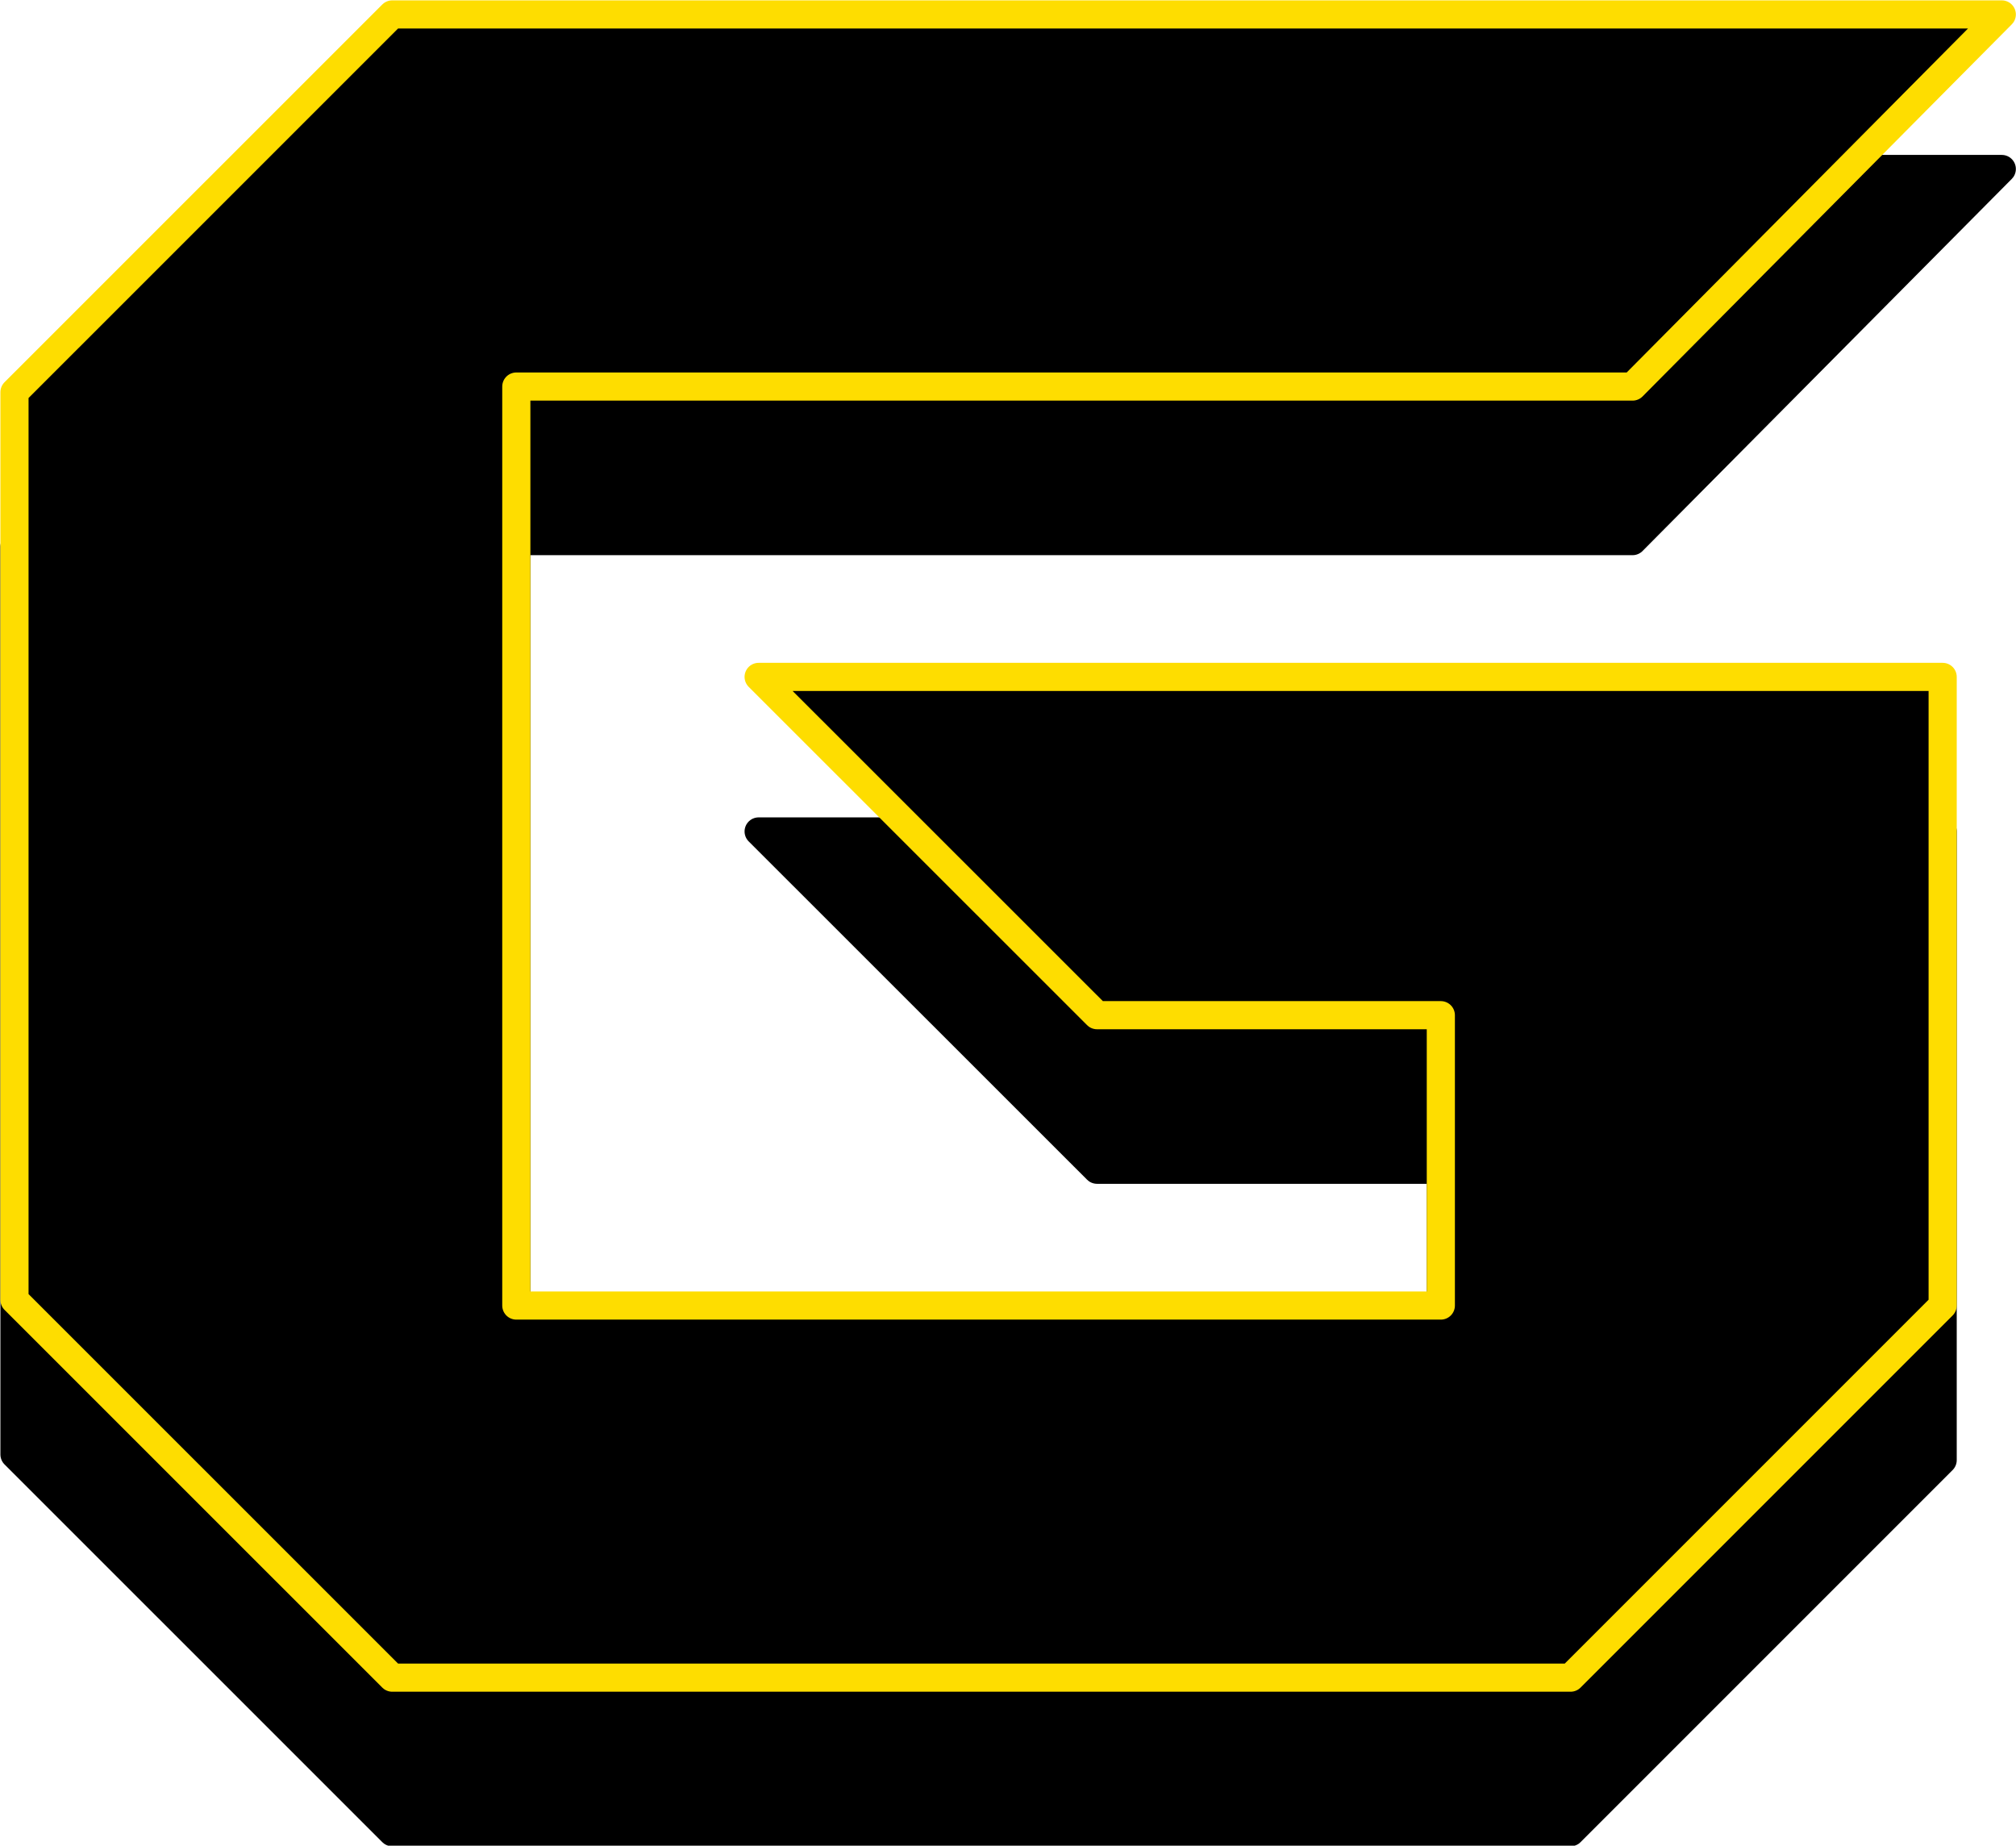 <?xml version="1.0" encoding="UTF-8"?>
<!DOCTYPE svg PUBLIC '-//W3C//DTD SVG 1.0//EN'
          'http://www.w3.org/TR/2001/REC-SVG-20010904/DTD/svg10.dtd'>
<svg clip-rule="evenodd" fill-rule="evenodd" height="136.4" preserveAspectRatio="xMidYMid meet" stroke-linejoin="round" stroke-miterlimit="2" version="1.0" viewBox="203.9 181.5 149.0 136.4" width="149.0" xmlns="http://www.w3.org/2000/svg" xmlns:xlink="http://www.w3.org/1999/xlink" zoomAndPan="magnify"
><g
  ><g
    ><path d="M0 0H500V500H0z" fill="none" transform="translate(.2 .99)"
      /><g id="change1_2"
      ><path d="M4169.14,197.984L4141.85,225.484L4059.35,225.484L4059.35,293.4L4127.68,293.4L4127.68,271.942L4102.27,271.942L4077.26,246.942L4164.77,246.942L4164.77,293.4L4137.27,320.9L4050.18,320.9L4022.26,292.984L4022.26,225.9L4050.18,197.984L4169.14,197.984Z" fill-rule="nonzero" stroke="#000" stroke-width="2.08" transform="translate(-3817.29 -3.995)"
      /></g
      ><g id="change1_1"
      ><path d="M4169.14,197.984L4141.85,225.484L4059.35,225.484L4059.35,293.4L4127.68,293.4L4127.68,271.942L4102.27,271.942L4077.26,246.942L4164.77,246.942L4164.77,293.4L4137.27,320.9L4050.18,320.9L4022.26,292.984L4022.26,225.9L4050.18,197.984L4169.14,197.984Z" fill-rule="nonzero" stroke="#fedd00" stroke-width="2.08" transform="translate(-3817.29 -15.417)"
      /></g
    ></g
  ></g
></svg
>

